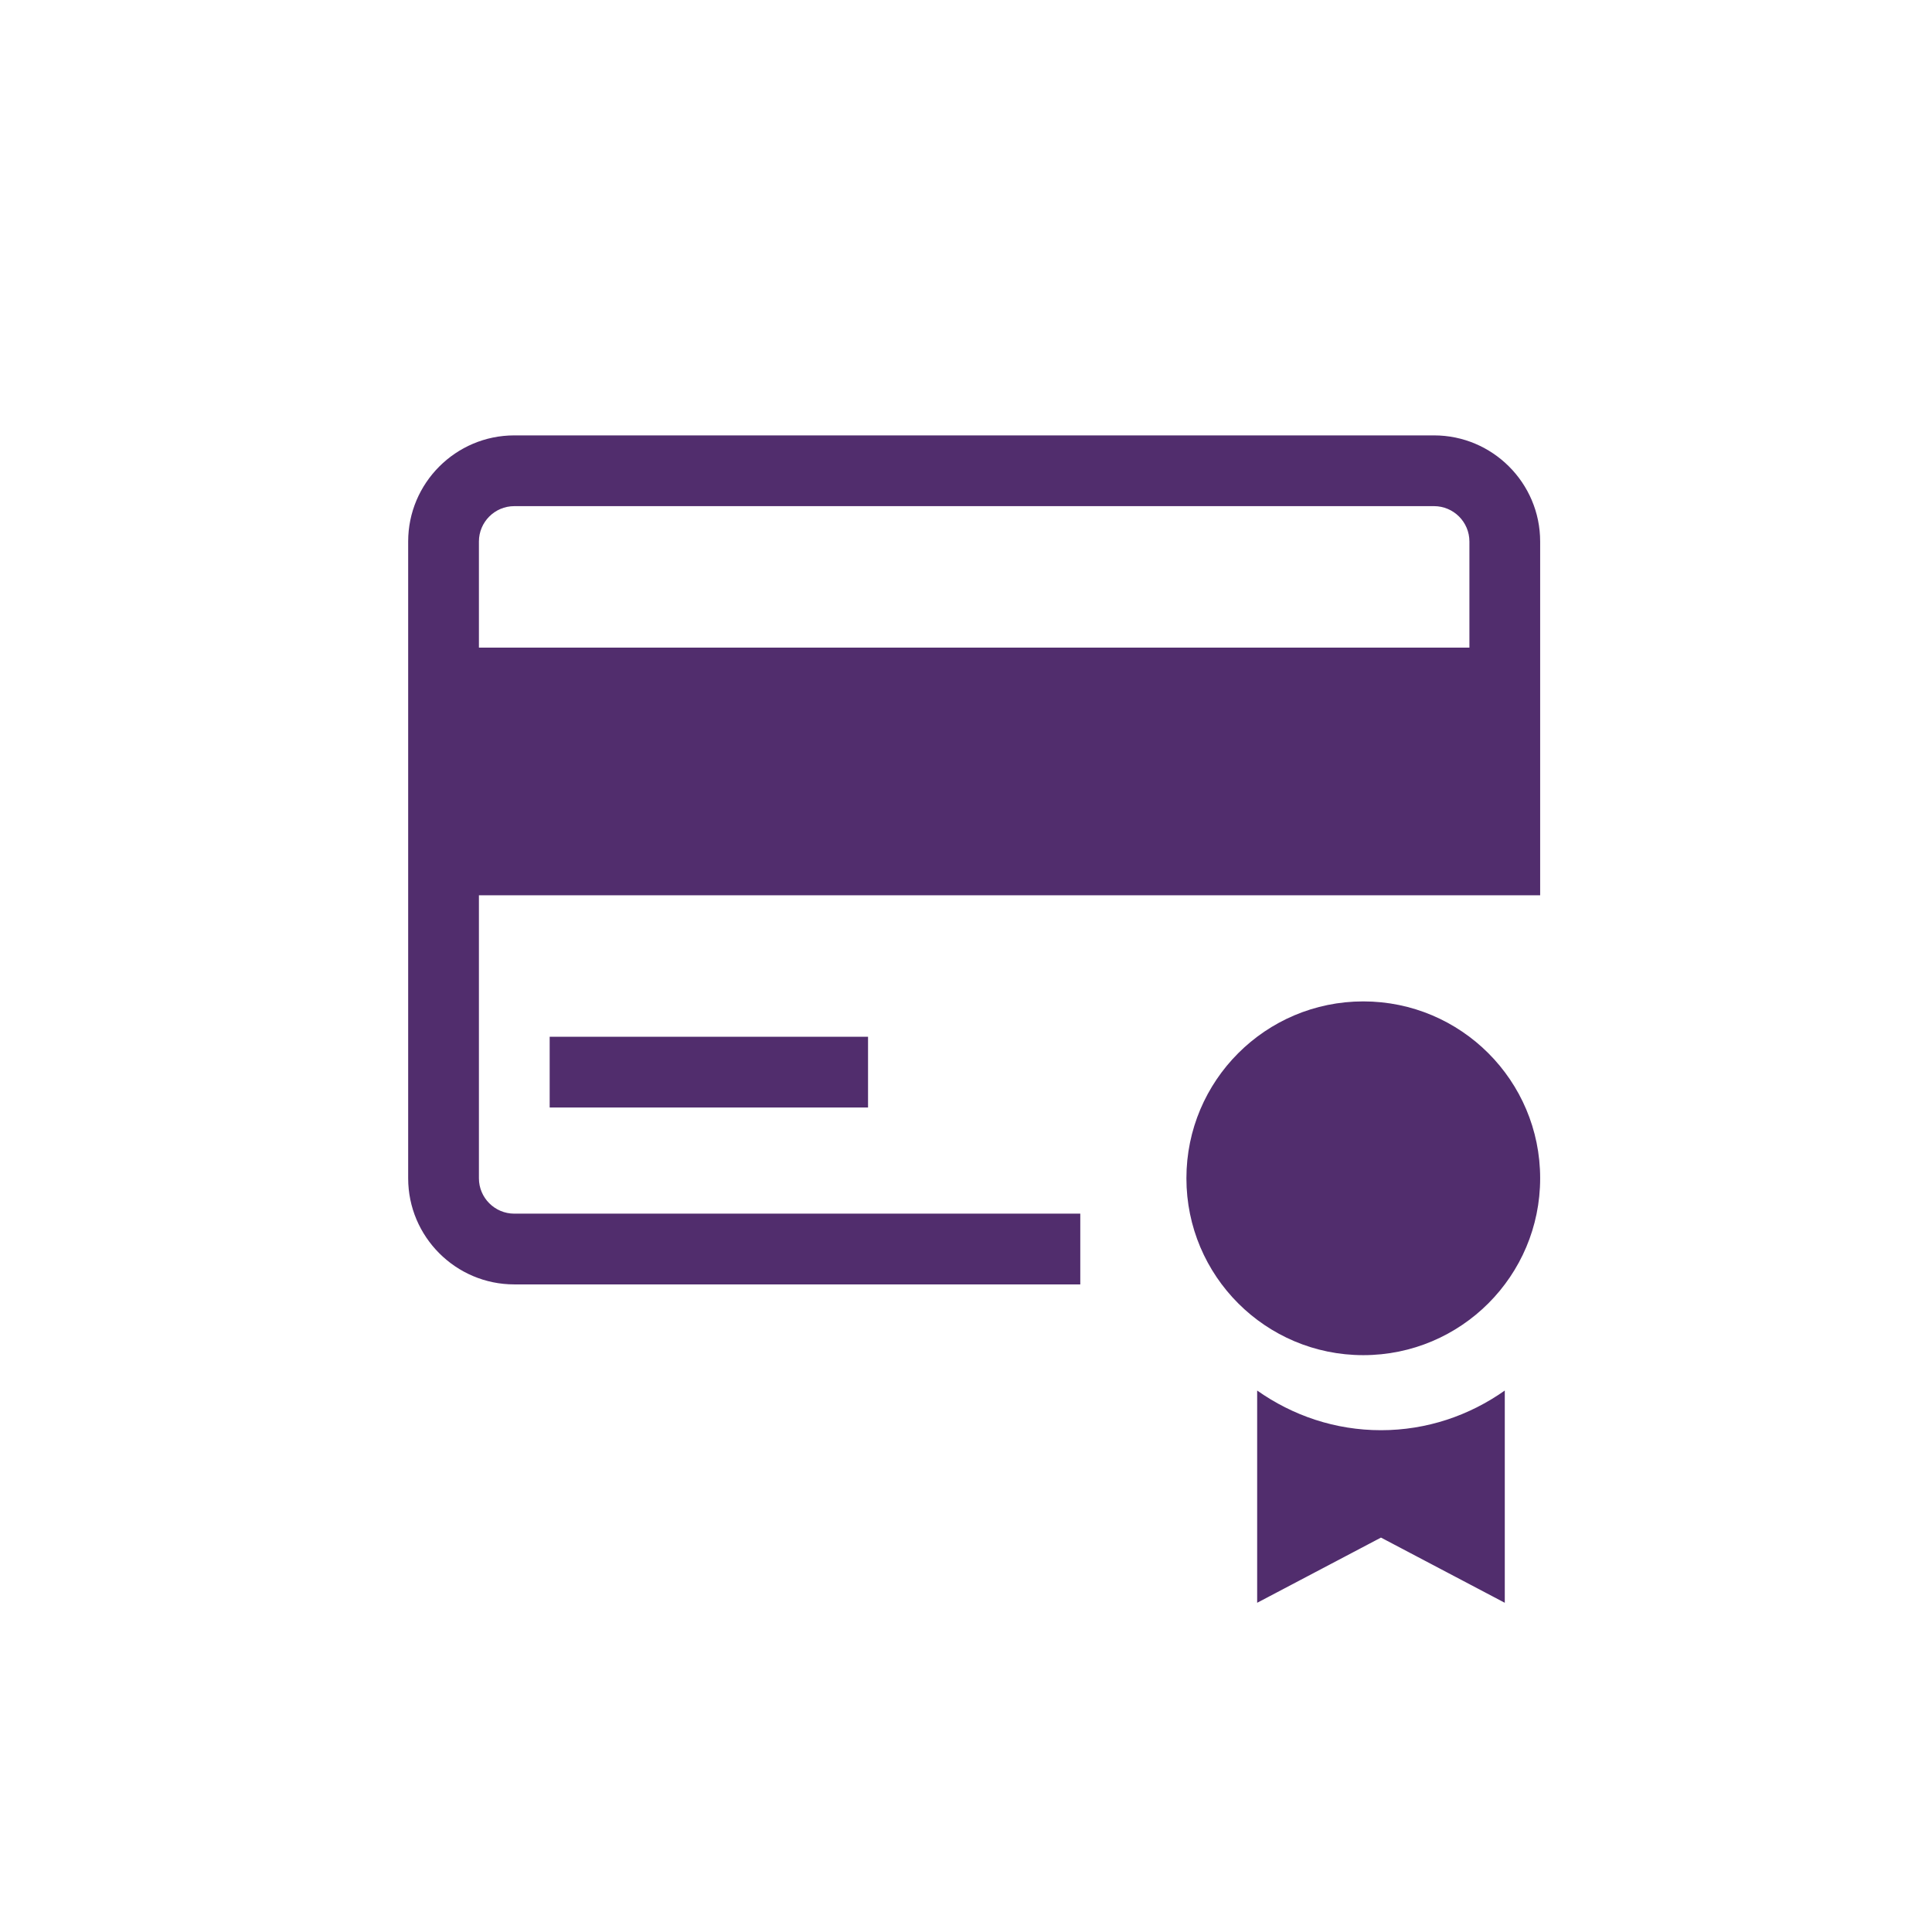 <svg xmlns="http://www.w3.org/2000/svg" width="71" height="70" viewBox="0 0 71 70">
  <path fill="#512D6D" fill-rule="evenodd" d="M37.7,0 C39.85,0 41.6,1.75 41.6,3.9 L41.6,16.9 L2.6,16.9 L2.6,27.3 C2.6,28.016 3.182,28.6 3.9,28.6 L24.7,28.6 L24.7,31.2 L3.9,31.2 C1.75,31.2 0,29.45 0,27.3 L0,3.9 C0,1.75 1.75,0 3.9,0 L37.7,0 Z M3.9,2.6 C3.182,2.6 2.6,3.184 2.6,3.9 L2.6,7.8 L39,7.8 L39,3.9 C39,3.184 38.418,2.6 37.7,2.6 L3.9,2.6 Z M35.75,36.558 C37.433,36.558 38.998,36.02 40.3,35.1 L40.3,42.9 L35.75,40.504 L31.2,42.9 L31.2,35.1 C32.502,36.02 34.067,36.558 35.75,36.558 Z M35.1,33.8 C31.51,33.8 28.6,30.89 28.6,27.3 C28.6,23.71 31.51,20.8 35.1,20.8 C38.69,20.8 41.6,23.71 41.6,27.3 C41.6,30.89 38.69,33.8 35.1,33.8 Z M5.2,22.1 L16.9,22.1 L16.9,24.7 L5.2,24.7 L5.2,22.1 Z" transform="translate(15 16)"/>
</svg>
